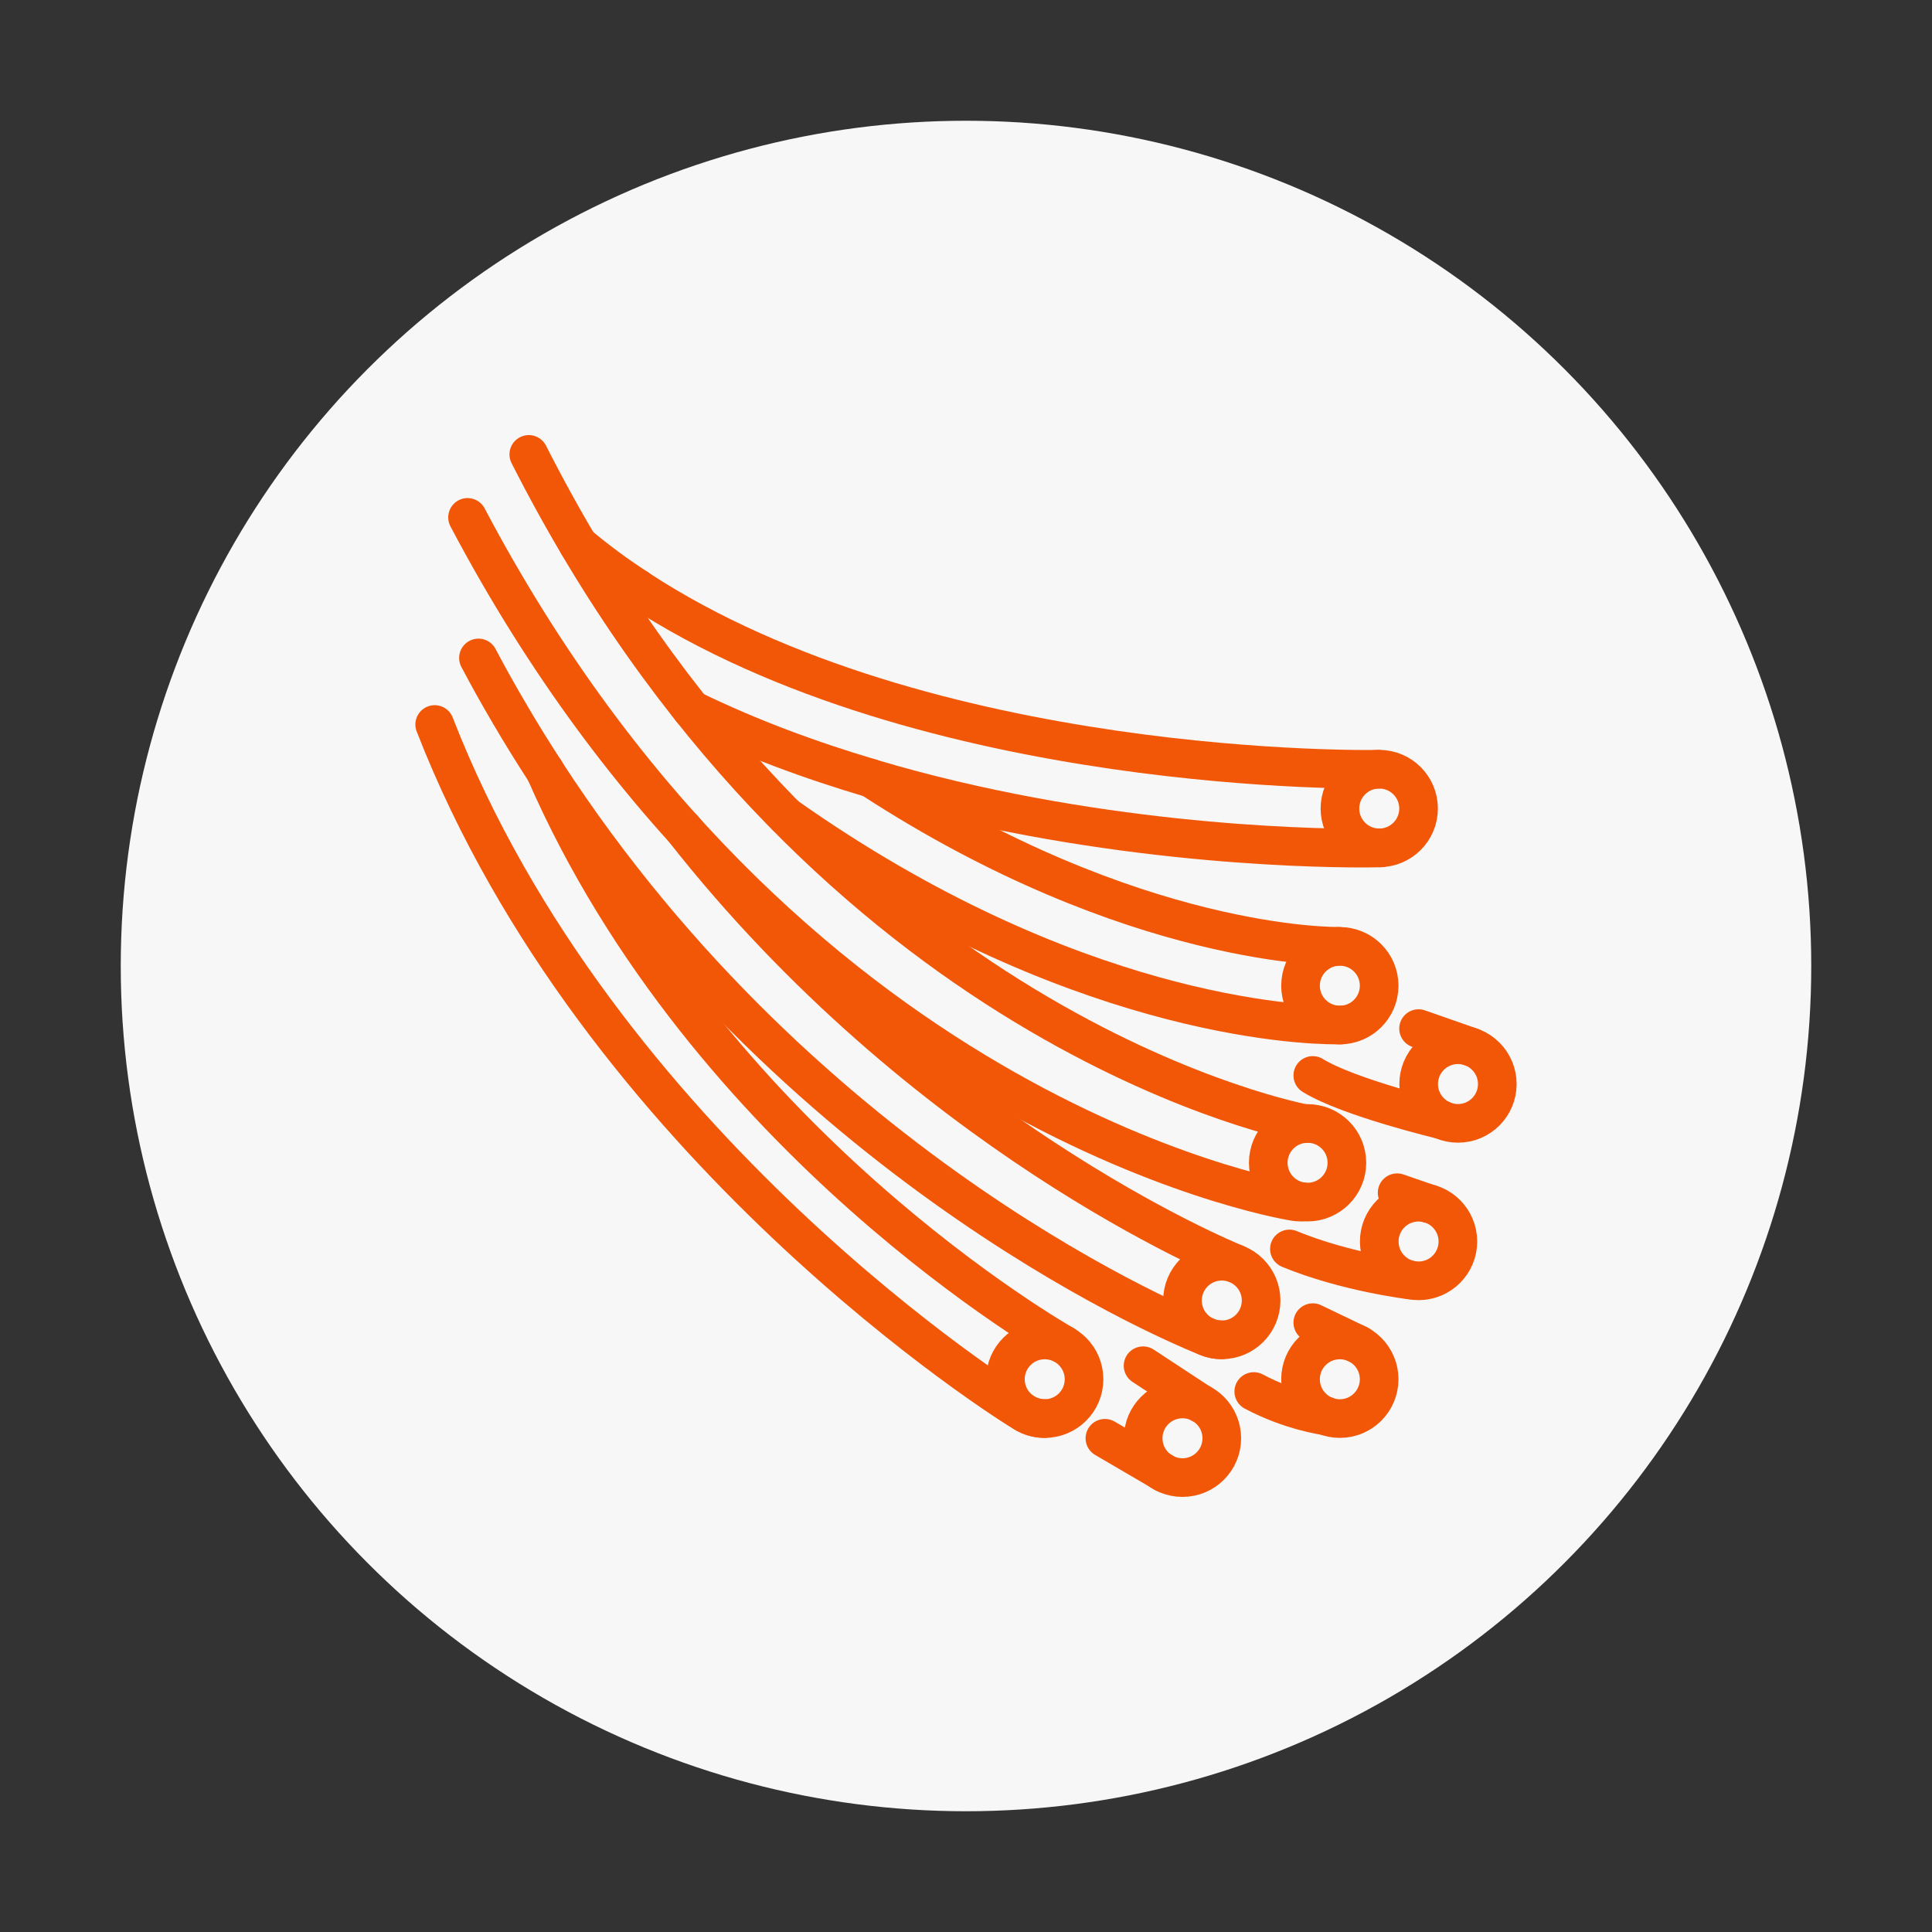 <?xml version="1.0" encoding="UTF-8"?><svg id="Layer_1" xmlns="http://www.w3.org/2000/svg" viewBox="0 0 200 200"><rect x="0" y="0" width="200" height="200" fill="#333333" stroke="none"/><defs><style>.cls-1{fill:#f7f7f7;}.cls-2{fill:none;stroke:#f25708;stroke-linecap:round;stroke-linejoin:round;stroke-width:4px;}</style></defs><circle class="cls-1" cx="100" cy="100" r="87.5"/><g><circle class="cls-2" cx="135.36" cy="120.37" r="4.07"/><circle class="cls-2" cx="126.48" cy="134.63" r="4.07"/><circle class="cls-2" cx="122.41" cy="148.89" r="4.07"/><circle class="cls-2" cx="146.85" cy="128.52" r="4.07"/><circle class="cls-2" cx="138.7" cy="142.78" r="4.07"/><circle class="cls-2" cx="150.93" cy="112.22" r="4.07"/><circle class="cls-2" cx="108.15" cy="142.78" r="4.07"/><circle class="cls-2" cx="138.7" cy="102.04" r="4.07"/><circle class="cls-2" cx="142.78" cy="83.7" r="4.07"/><path class="cls-2" d="M54.74,47.04c29.44,58.04,76.7,68.57,80.34,69.28h.04"/><path class="cls-2" d="M134.93,124.42h-.02c-.08,.02-.18,.02-.29,.02-.22,0-.45-.02-.67-.06-2.17-.36-53.17-9.46-85.55-70.82"/><path class="cls-2" d="M138.58,97.96c-.31,0-21.18,.33-48.36-17.37t-.04-.02"/><path class="cls-2" d="M138.83,106.11h-.49c-3.83,0-27.56-.88-56.93-21.59"/><path class="cls-2" d="M66.06,60.97s-.04-.02-.04-.04"/><path class="cls-2" d="M59.87,56.39c1.96,1.65,4.01,3.16,6.15,4.54,0,.02,.02,.02,.04,.04,29.78,19.5,76.06,18.68,76.61,18.66"/><path class="cls-2" d="M142.88,87.78h-.1c-.29,0-.86,.02-1.71,.02-6.44,0-28.4-.53-50.84-7.21t-.04-.02c-6.27-1.85-12.59-4.18-18.6-7.11"/><path class="cls-2" d="M126.48,138.7c-.49,0-1-.08-1.49-.29-1.81-.71-41.29-16.54-68.55-58.54,0-.02-.02-.04-.04-.08-1.24-1.91-2.46-3.87-3.65-5.91-1.1-1.87-2.18-3.79-3.22-5.77"/><path class="cls-2" d="M127.97,130.84s-.02,0-.04-.02c-1.36-.55-32.37-13.38-57.18-45"/><path class="cls-2" d="M108.15,146.85c-.67,0-1.34-.16-1.98-.51-1.71-.94-44.2-27.7-61.17-71.34"/><path class="cls-2" d="M56.41,79.79s.04,.06,.04,.08c16.74,38.44,53.31,59.12,53.68,59.34"/><path class="cls-2" d="M149.26,115.93s-9.66-2.31-13.36-4.6"/><line class="cls-2" x1="152.28" y1="108.38" x2="146.85" y2="106.48"/><path class="cls-2" d="M146.01,132.51s-6.67-.8-12.53-3.22"/><path class="cls-2" d="M137.27,146.58s-3.66-.49-7.48-2.53"/><line class="cls-2" x1="120.59" y1="152.52" x2="114.38" y2="148.89"/><line class="cls-2" x1="124.33" y1="145.32" x2="118.33" y2="141.38"/><line class="cls-2" x1="140.67" y1="139.21" x2="135.9" y2="136.92"/><line class="cls-2" x1="147.9" y1="124.6" x2="144.63" y2="123.47"/></g></svg>